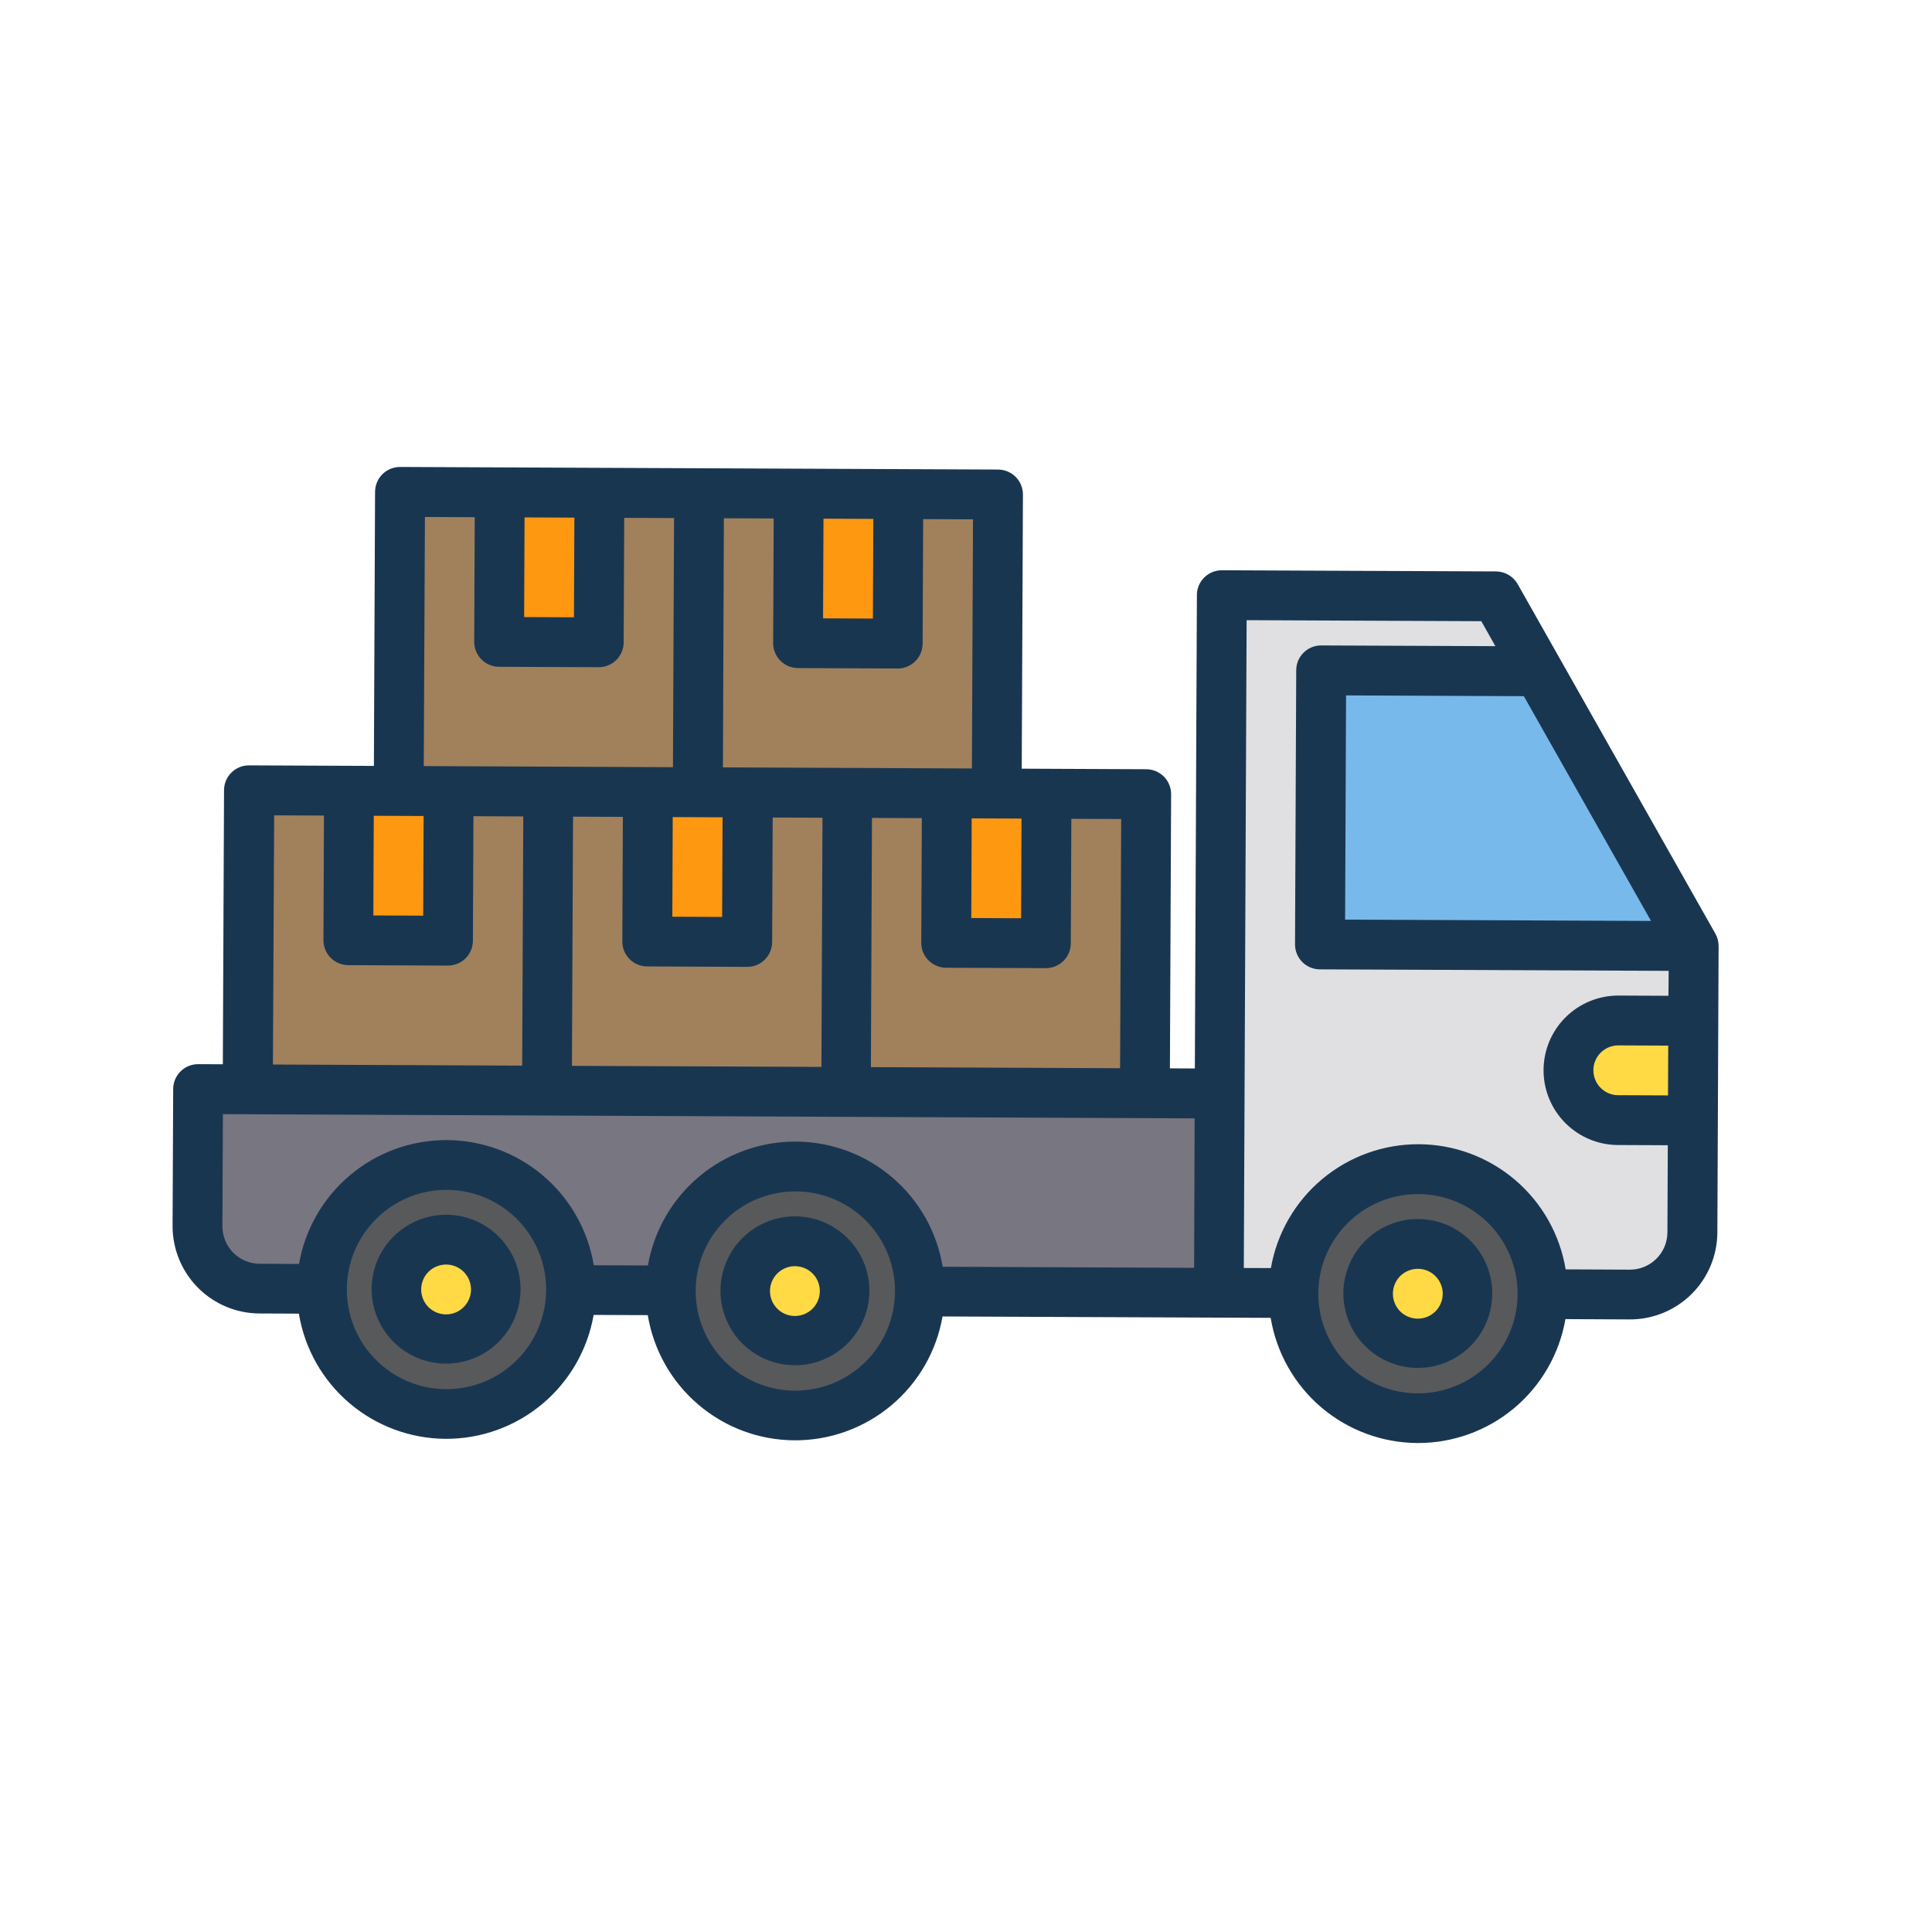 <svg width="53" height="53" viewBox="0 0 53 53" fill="none" xmlns="http://www.w3.org/2000/svg">
<path d="M42.321 35.501L44.713 35.511C45.166 35.513 45.601 35.335 45.923 35.016C46.245 34.697 46.426 34.263 46.428 33.81L46.462 25.949L42.198 18.412L41.035 16.364L33.518 16.331L33.435 35.468L35.478 35.477" fill="#E0E0E2"/>
<path d="M33.459 29.997L33.435 35.465L7.119 35.351C6.895 35.35 6.673 35.305 6.466 35.218C6.259 35.131 6.071 35.005 5.913 34.845C5.755 34.686 5.63 34.497 5.545 34.289C5.46 34.082 5.417 33.859 5.418 33.635L5.434 29.876L33.459 29.997Z" fill="#787680"/>
<path d="M38.831 38.275C40.446 38.282 41.761 36.979 41.768 35.363C41.775 33.748 40.471 32.433 38.856 32.426C37.241 32.419 35.925 33.723 35.919 35.338C35.911 36.953 37.215 38.268 38.831 38.275Z" fill="#58595B"/>
<path d="M12.467 38.162C14.595 38.172 16.326 36.87 16.333 35.254C16.34 33.639 14.62 32.322 12.492 32.313C10.364 32.304 8.633 33.606 8.626 35.221C8.619 36.836 10.339 38.153 12.467 38.162Z" fill="#58595B"/>
<path d="M38.839 36.324C39.378 36.326 39.816 35.891 39.819 35.353C39.821 34.814 39.386 34.376 38.848 34.374C38.309 34.371 37.871 34.806 37.869 35.344C37.866 35.883 38.301 36.321 38.839 36.324Z" fill="#FFDA44"/>
<path d="M12.199 36.211C12.737 36.213 13.175 35.778 13.178 35.24C13.18 34.701 12.746 34.263 12.207 34.261C11.669 34.258 11.23 34.693 11.228 35.231C11.226 35.77 11.66 36.208 12.199 36.211Z" fill="#FFDA44"/>
<path d="M21.593 38.2C23.377 38.208 24.83 36.905 24.837 35.289C24.843 33.674 23.402 32.358 21.618 32.35C19.833 32.343 18.381 33.646 18.374 35.261C18.367 36.877 19.808 38.192 21.593 38.2Z" fill="#58595B"/>
<path d="M21.856 36.251C22.394 36.253 22.832 35.819 22.835 35.28C22.837 34.742 22.402 34.303 21.864 34.301C21.326 34.299 20.887 34.733 20.885 35.272C20.883 35.81 21.317 36.249 21.856 36.251Z" fill="#FFDA44"/>
<path d="M42.198 18.414L36.242 18.389L36.21 25.908L46.462 25.952" fill="#78B9EB"/>
<path d="M46.441 30.739L44.398 30.73C44.035 30.729 43.688 30.583 43.433 30.326C43.178 30.068 43.035 29.72 43.037 29.358C43.038 28.995 43.184 28.648 43.441 28.393C43.699 28.138 44.047 27.995 44.41 27.997L46.452 28.006L46.441 30.739Z" fill="#FFDA44"/>
<path d="M23.241 21.748L31.443 21.784L31.408 29.986L23.205 29.951L23.241 21.748Z" fill="#A0815C"/>
<path d="M25.974 21.76L28.708 21.772L28.69 25.872L25.956 25.86L25.974 21.76Z" fill="#FF9811"/>
<path d="M15.039 21.712L23.242 21.747L23.206 29.95L15.004 29.914L15.039 21.712Z" fill="#A0815C"/>
<path d="M17.773 21.724L20.507 21.736L20.489 25.836L17.755 25.824L17.773 21.724Z" fill="#FF9811"/>
<path d="M6.837 21.68L15.039 21.715L15.004 29.918L6.801 29.882L6.837 21.68Z" fill="#A0815C"/>
<path d="M9.57 21.692L12.304 21.703L12.286 25.804L9.553 25.792L9.57 21.692Z" fill="#FF9811"/>
<path d="M10.973 13.491L19.175 13.527L19.14 21.729L10.937 21.694L10.973 13.491Z" fill="#A0815C"/>
<path d="M13.708 13.504L16.442 13.515L16.424 17.616L13.691 17.604L13.708 13.504Z" fill="#FF9811"/>
<path d="M19.175 13.528L27.378 13.563L27.342 21.766L19.14 21.73L19.175 13.528Z" fill="#A0815C"/>
<path d="M21.909 13.54L24.642 13.552L24.625 17.652L21.891 17.64L21.909 13.54Z" fill="#FF9811"/>
<path d="M38.903 33.441C38.499 33.439 38.104 33.557 37.767 33.78C37.43 34.003 37.167 34.321 37.011 34.693C36.854 35.066 36.812 35.477 36.889 35.873C36.966 36.27 37.159 36.635 37.444 36.921C37.728 37.208 38.091 37.404 38.487 37.485C38.883 37.566 39.294 37.527 39.668 37.374C40.042 37.221 40.362 36.96 40.588 36.625C40.814 36.291 40.935 35.896 40.937 35.492C40.94 34.95 40.727 34.43 40.345 34.045C39.964 33.66 39.445 33.443 38.903 33.441ZM38.892 36.174C38.756 36.173 38.624 36.133 38.512 36.057C38.4 35.982 38.313 35.874 38.262 35.749C38.211 35.624 38.198 35.487 38.225 35.354C38.252 35.222 38.317 35.1 38.413 35.005C38.509 34.91 38.631 34.846 38.764 34.82C38.897 34.794 39.034 34.808 39.159 34.86C39.283 34.913 39.39 35.001 39.464 35.113C39.539 35.226 39.578 35.358 39.578 35.494C39.577 35.675 39.504 35.848 39.376 35.976C39.247 36.104 39.073 36.175 38.892 36.174Z" fill="#193651"/>
<path d="M12.246 33.324C11.842 33.322 11.447 33.44 11.11 33.663C10.773 33.886 10.51 34.204 10.353 34.576C10.197 34.949 10.155 35.359 10.232 35.756C10.309 36.153 10.502 36.517 10.787 36.804C11.071 37.091 11.434 37.288 11.83 37.368C12.226 37.449 12.637 37.41 13.011 37.257C13.385 37.104 13.705 36.843 13.931 36.508C14.157 36.173 14.278 35.779 14.28 35.375C14.282 34.833 14.069 34.313 13.688 33.928C13.306 33.543 12.788 33.326 12.246 33.324ZM12.234 36.057C12.099 36.056 11.967 36.016 11.855 35.94C11.743 35.865 11.656 35.758 11.605 35.633C11.554 35.507 11.541 35.37 11.568 35.237C11.595 35.105 11.66 34.983 11.756 34.888C11.852 34.793 11.974 34.729 12.107 34.703C12.239 34.677 12.377 34.691 12.502 34.743C12.626 34.796 12.732 34.884 12.807 34.996C12.882 35.109 12.921 35.242 12.921 35.377C12.92 35.558 12.847 35.731 12.718 35.859C12.59 35.987 12.415 36.058 12.234 36.057Z" fill="#193651"/>
<path d="M21.816 33.368C21.412 33.366 21.016 33.484 20.679 33.707C20.342 33.93 20.079 34.248 19.923 34.621C19.767 34.993 19.724 35.404 19.802 35.8C19.879 36.197 20.072 36.562 20.356 36.849C20.641 37.136 21.004 37.332 21.4 37.412C21.796 37.493 22.206 37.454 22.58 37.301C22.954 37.148 23.274 36.888 23.5 36.553C23.726 36.218 23.848 35.824 23.85 35.419C23.852 34.878 23.639 34.357 23.258 33.972C22.876 33.588 22.358 33.37 21.816 33.368ZM21.804 36.101C21.669 36.101 21.537 36.06 21.425 35.985C21.313 35.909 21.226 35.802 21.174 35.677C21.123 35.552 21.11 35.414 21.137 35.282C21.164 35.149 21.23 35.028 21.326 34.933C21.422 34.838 21.544 34.773 21.676 34.747C21.809 34.721 21.946 34.736 22.071 34.788C22.196 34.84 22.302 34.928 22.377 35.041C22.451 35.154 22.491 35.286 22.49 35.421C22.489 35.602 22.417 35.776 22.288 35.903C22.159 36.031 21.985 36.102 21.804 36.101Z" fill="#193651"/>
<path d="M47.059 25.616L41.633 16.022C41.573 15.918 41.487 15.83 41.383 15.77C41.279 15.709 41.16 15.677 41.04 15.676L33.52 15.644C33.339 15.643 33.165 15.714 33.036 15.842C32.907 15.969 32.835 16.143 32.834 16.324L32.778 29.311L32.094 29.308L32.127 21.788C32.128 21.607 32.056 21.433 31.929 21.304C31.801 21.176 31.628 21.103 31.446 21.102L28.029 21.087L28.062 13.568C28.062 13.386 27.991 13.212 27.864 13.084C27.736 12.955 27.562 12.882 27.381 12.881L10.975 12.81C10.794 12.81 10.62 12.881 10.491 13.009C10.363 13.136 10.29 13.31 10.289 13.491L10.257 21.011L6.832 20.996C6.651 20.995 6.477 21.066 6.348 21.194C6.219 21.321 6.146 21.495 6.146 21.676L6.113 29.196L5.437 29.193C5.256 29.192 5.082 29.263 4.954 29.39C4.825 29.517 4.752 29.69 4.751 29.871L4.734 33.63C4.733 34.264 4.982 34.873 5.429 35.324C5.875 35.774 6.482 36.029 7.116 36.032L8.199 36.037C8.356 36.993 8.847 37.862 9.585 38.491C10.322 39.119 11.258 39.466 12.227 39.471C13.196 39.475 14.135 39.136 14.878 38.514C15.62 37.892 16.119 37.027 16.285 36.072L17.77 36.078C17.928 37.034 18.419 37.904 19.157 38.532C19.894 39.161 20.83 39.508 21.799 39.512C22.767 39.516 23.706 39.177 24.449 38.555C25.192 37.933 25.691 37.068 25.856 36.114L34.858 36.152C35.016 37.108 35.507 37.977 36.244 38.606C36.981 39.234 37.917 39.581 38.886 39.586C39.855 39.59 40.794 39.251 41.537 38.629C42.279 38.007 42.778 37.142 42.944 36.187L44.71 36.195C45.344 36.197 45.953 35.947 46.403 35.501C46.854 35.054 47.108 34.447 47.112 33.813L47.146 25.952C47.146 25.834 47.116 25.718 47.059 25.616ZM28.689 26.559C28.87 26.56 29.044 26.489 29.173 26.361C29.302 26.234 29.375 26.06 29.375 25.879L29.39 22.462L30.757 22.468L30.727 29.304L23.891 29.274L23.921 22.438L25.288 22.444L25.273 25.861C25.272 26.043 25.343 26.217 25.471 26.345C25.599 26.474 25.772 26.547 25.953 26.548L28.689 26.559ZM28.023 22.456L28.012 25.19L26.645 25.184L26.656 22.45L28.023 22.456ZM22.591 14.229L23.958 14.235L23.946 16.969L22.579 16.963L22.591 14.229ZM19.858 14.218L21.224 14.223L21.21 17.641C21.209 17.822 21.28 17.996 21.408 18.125C21.535 18.253 21.709 18.326 21.89 18.327L24.624 18.339C24.805 18.34 24.979 18.268 25.108 18.141C25.237 18.013 25.309 17.84 25.31 17.658L25.325 14.241L26.692 14.247L26.662 21.081L19.832 21.052L19.858 14.218ZM17.762 26.512L20.495 26.524C20.677 26.525 20.851 26.454 20.98 26.326C21.108 26.198 21.181 26.025 21.182 25.844L21.197 22.427L22.563 22.432L22.534 29.268L15.69 29.239L15.72 22.403L17.087 22.409L17.072 25.826C17.071 26.007 17.142 26.181 17.27 26.31C17.398 26.439 17.571 26.511 17.752 26.512L17.762 26.512ZM19.822 22.421L19.81 25.154L18.444 25.148L18.455 22.415L19.822 22.421ZM14.39 14.194L15.757 14.2L15.745 16.934L14.379 16.928L14.39 14.194ZM11.657 14.182L13.023 14.188L13.009 17.605C13.008 17.787 13.079 17.961 13.207 18.089C13.334 18.218 13.508 18.291 13.689 18.292L16.423 18.303C16.604 18.304 16.778 18.233 16.907 18.105C17.036 17.978 17.108 17.804 17.109 17.623L17.124 14.206L18.491 14.212L18.461 21.046L11.625 21.016L11.657 14.182ZM10.254 22.379L11.621 22.385L11.609 25.119L10.242 25.113L10.254 22.379ZM7.521 22.367L8.887 22.373L8.873 25.79C8.872 25.972 8.943 26.146 9.071 26.274C9.198 26.403 9.372 26.476 9.553 26.477L12.287 26.489C12.468 26.489 12.642 26.418 12.771 26.291C12.9 26.163 12.972 25.989 12.973 25.808L12.988 22.391L14.355 22.397L14.325 29.233L7.487 29.203L7.521 22.367ZM12.237 38.109C11.696 38.106 11.168 37.944 10.72 37.641C10.272 37.339 9.923 36.911 9.718 36.41C9.514 35.91 9.462 35.36 9.57 34.83C9.677 34.3 9.94 33.814 10.324 33.434C10.708 33.053 11.196 32.795 11.727 32.691C12.258 32.588 12.807 32.645 13.306 32.854C13.804 33.063 14.229 33.415 14.528 33.866C14.826 34.317 14.985 34.846 14.982 35.387C14.981 35.746 14.908 36.101 14.769 36.432C14.63 36.764 14.428 37.064 14.172 37.317C13.917 37.57 13.615 37.77 13.282 37.906C12.95 38.041 12.594 38.11 12.235 38.109L12.237 38.109ZM21.806 38.15C21.266 38.148 20.738 37.985 20.29 37.683C19.841 37.38 19.493 36.952 19.288 36.452C19.083 35.951 19.032 35.401 19.139 34.871C19.247 34.342 19.51 33.856 19.894 33.475C20.277 33.094 20.766 32.836 21.297 32.733C21.827 32.63 22.377 32.686 22.875 32.895C23.374 33.104 23.799 33.456 24.098 33.907C24.396 34.358 24.554 34.888 24.552 35.428C24.55 35.788 24.478 36.143 24.339 36.475C24.2 36.806 23.996 37.107 23.741 37.36C23.485 37.612 23.183 37.812 22.85 37.948C22.517 38.084 22.16 38.152 21.801 38.15L21.806 38.15ZM32.758 34.78L25.86 34.75C25.703 33.794 25.212 32.925 24.474 32.297C23.737 31.668 22.801 31.321 21.832 31.317C20.863 31.313 19.924 31.652 19.182 32.274C18.439 32.896 17.94 33.761 17.774 34.715L16.289 34.709C16.131 33.753 15.64 32.884 14.903 32.255C14.165 31.627 13.229 31.28 12.261 31.276C11.292 31.271 10.353 31.61 9.61 32.233C8.867 32.855 8.369 33.719 8.203 34.674L7.122 34.669C6.85 34.668 6.59 34.558 6.399 34.365C6.208 34.172 6.101 33.911 6.101 33.64L6.115 30.564L32.772 30.68L32.758 34.78ZM41.803 19.098L45.292 25.264L36.9 25.228L36.926 19.077L41.803 19.098ZM38.886 38.224C38.346 38.221 37.818 38.059 37.37 37.757C36.921 37.454 36.573 37.026 36.368 36.525C36.163 36.025 36.112 35.475 36.219 34.945C36.327 34.415 36.59 33.929 36.974 33.549C37.358 33.168 37.846 32.91 38.377 32.807C38.907 32.703 39.457 32.76 39.955 32.969C40.454 33.178 40.879 33.53 41.178 33.981C41.476 34.432 41.634 34.961 41.632 35.502C41.629 36.227 41.338 36.921 40.823 37.431C40.308 37.942 39.611 38.227 38.886 38.224ZM45.758 30.05L44.391 30.044C44.21 30.044 44.036 29.971 43.909 29.842C43.781 29.714 43.71 29.539 43.711 29.358C43.711 29.177 43.784 29.003 43.913 28.876C44.042 28.748 44.216 28.677 44.397 28.678L45.764 28.684L45.758 30.05ZM45.77 27.317L44.403 27.311C43.859 27.308 43.337 27.522 42.95 27.905C42.564 28.288 42.346 28.808 42.344 29.352C42.341 29.896 42.555 30.418 42.938 30.805C43.321 31.191 43.841 31.409 44.385 31.411L45.752 31.417L45.742 33.809C45.74 34.081 45.631 34.341 45.438 34.532C45.245 34.724 44.984 34.831 44.712 34.83L42.95 34.822C42.792 33.866 42.301 32.997 41.564 32.369C40.826 31.74 39.89 31.393 38.922 31.389C37.953 31.385 37.014 31.724 36.271 32.346C35.528 32.968 35.03 33.833 34.864 34.787L34.121 34.784L34.198 17.013L40.636 17.041L41.023 17.726L36.245 17.706C36.064 17.705 35.89 17.776 35.761 17.904C35.632 18.031 35.559 18.205 35.559 18.386L35.526 25.906C35.525 26.087 35.597 26.261 35.724 26.39C35.852 26.518 36.025 26.591 36.207 26.592L45.776 26.633L45.77 27.317Z" fill="#193651"/>
</svg>
